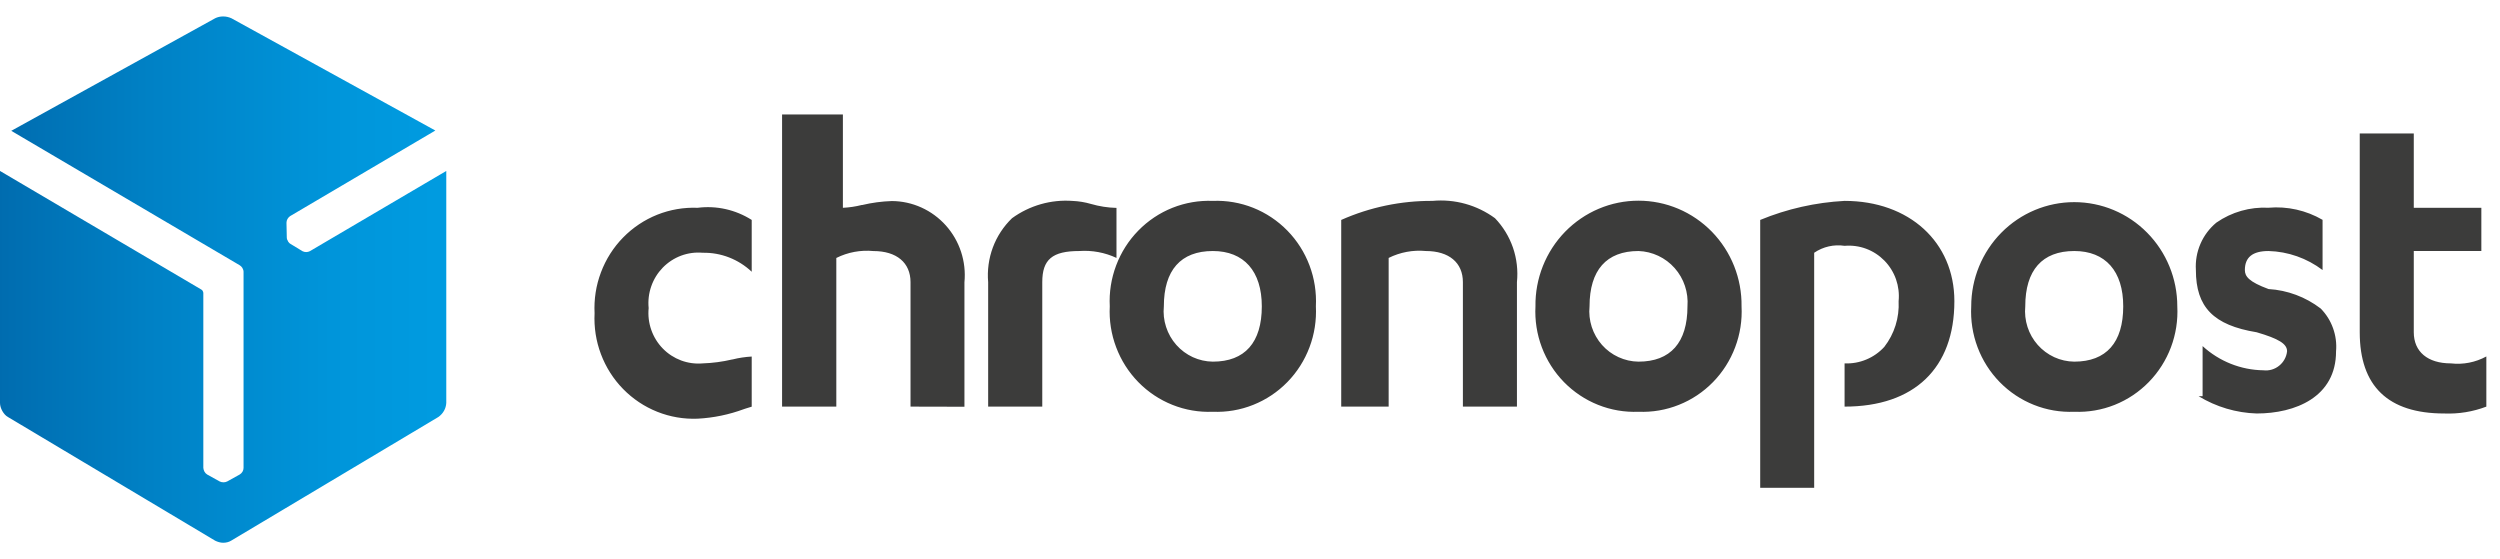 <svg width="76" height="17" viewBox="0 0 76 17" fill="none" xmlns="http://www.w3.org/2000/svg">
<g clip-path="url(#clip0)">
<path d="M6.783 0.5C6.694 0.5 6.613 0.519 6.541 0.555L0.342 3.977L7.287 8.064C7.35 8.1 7.404 8.182 7.404 8.264V14.225C7.404 14.307 7.359 14.38 7.287 14.425L6.909 14.635C6.873 14.653 6.837 14.662 6.801 14.662H6.792C6.747 14.662 6.712 14.653 6.676 14.635L6.298 14.425C6.226 14.38 6.19 14.307 6.181 14.225V8.901C6.172 8.855 6.154 8.819 6.118 8.801L0 5.197V12.25C0 12.405 0.108 12.605 0.243 12.678L6.541 16.437C6.613 16.473 6.702 16.5 6.783 16.5C6.864 16.5 6.954 16.482 7.026 16.437L13.324 12.678C13.468 12.578 13.558 12.423 13.567 12.25V5.197L9.419 7.636C9.348 7.672 9.267 7.672 9.195 7.636L8.835 7.417C8.799 7.399 8.772 7.363 8.754 7.336V7.326C8.727 7.29 8.718 7.254 8.718 7.208L8.709 6.771C8.709 6.689 8.754 6.617 8.817 6.571L13.234 3.968L7.035 0.555C6.954 0.519 6.873 0.5 6.783 0.5" fill="url(#paint0_linear)"/>
<path d="M55.151 14.83H53.51V6.686C54.327 6.349 55.194 6.154 56.075 6.107C58.041 6.107 59.413 7.361 59.413 9.155C59.413 11.192 58.196 12.361 56.075 12.361V11.047C56.301 11.057 56.525 11.017 56.734 10.93C56.943 10.844 57.13 10.712 57.283 10.545C57.59 10.15 57.744 9.656 57.718 9.155C57.74 8.93 57.713 8.704 57.639 8.491C57.564 8.278 57.444 8.085 57.287 7.924C57.13 7.764 56.94 7.64 56.731 7.562C56.522 7.484 56.298 7.454 56.075 7.473C55.752 7.424 55.422 7.499 55.151 7.684V14.83ZM21.208 12.728C20.789 12.745 20.371 12.674 19.981 12.518C19.591 12.363 19.237 12.127 18.942 11.825C18.647 11.524 18.418 11.163 18.269 10.767C18.119 10.37 18.054 9.947 18.075 9.523C18.054 9.099 18.119 8.676 18.269 8.28C18.418 7.883 18.647 7.522 18.942 7.221C19.237 6.919 19.591 6.683 19.981 6.527C20.371 6.372 20.789 6.3 21.208 6.317C21.781 6.244 22.362 6.375 22.852 6.686V8.261C22.448 7.88 21.914 7.673 21.362 7.684C21.14 7.664 20.916 7.694 20.706 7.772C20.497 7.85 20.307 7.974 20.15 8.134C19.993 8.295 19.873 8.488 19.799 8.701C19.724 8.914 19.697 9.141 19.719 9.365C19.697 9.59 19.724 9.816 19.799 10.029C19.873 10.242 19.993 10.435 20.15 10.596C20.307 10.757 20.497 10.88 20.706 10.958C20.916 11.036 21.14 11.066 21.362 11.047C21.665 11.037 21.966 10.997 22.261 10.927H22.27C22.46 10.879 22.655 10.85 22.852 10.839V12.363L22.702 12.409L22.667 12.42L22.619 12.436C22.166 12.604 21.69 12.703 21.208 12.728ZM74.303 12.57C72.599 12.57 71.736 11.739 71.736 10.101V4.058H73.379V6.317H75.433V7.631H73.379V10.101C73.379 10.693 73.802 11.047 74.507 11.047C74.879 11.09 75.256 11.016 75.585 10.836V12.361C75.176 12.517 74.74 12.588 74.303 12.57ZM68.603 12.57C67.98 12.551 67.372 12.37 66.838 12.045H66.959V10.521C67.466 10.986 68.124 11.248 68.808 11.257C68.893 11.267 68.979 11.26 69.061 11.236C69.143 11.212 69.22 11.172 69.286 11.118C69.353 11.065 69.409 10.998 69.45 10.923C69.492 10.847 69.518 10.764 69.527 10.678C69.527 10.454 69.277 10.298 68.603 10.101C67.29 9.886 66.755 9.338 66.755 8.209C66.738 7.936 66.785 7.663 66.894 7.412C67.002 7.162 67.168 6.941 67.377 6.768C67.842 6.445 68.4 6.286 68.963 6.315C69.535 6.265 70.108 6.394 70.606 6.683V8.209C70.13 7.849 69.556 7.647 68.963 7.631C68.479 7.631 68.244 7.821 68.244 8.209C68.244 8.401 68.362 8.565 68.963 8.787C69.537 8.821 70.089 9.027 70.548 9.378C70.715 9.547 70.844 9.751 70.924 9.976C71.005 10.201 71.037 10.44 71.016 10.678C71.019 12.074 69.772 12.57 68.603 12.57ZM63.057 12.518C62.638 12.535 62.22 12.464 61.83 12.308C61.44 12.153 61.086 11.917 60.791 11.615C60.496 11.313 60.267 10.953 60.118 10.556C59.969 10.16 59.903 9.736 59.925 9.313C59.925 8.473 60.255 7.667 60.842 7.073C61.43 6.478 62.227 6.145 63.057 6.145C63.888 6.145 64.685 6.478 65.272 7.073C65.86 7.667 66.19 8.473 66.19 9.313C66.212 9.736 66.146 10.16 65.997 10.556C65.848 10.952 65.618 11.313 65.324 11.614C65.029 11.916 64.676 12.152 64.286 12.308C63.896 12.463 63.478 12.535 63.059 12.518H63.057ZM63.057 7.631C62.083 7.631 61.568 8.213 61.568 9.313C61.548 9.524 61.571 9.737 61.636 9.939C61.701 10.141 61.807 10.327 61.947 10.485C62.087 10.643 62.258 10.77 62.449 10.858C62.64 10.945 62.847 10.992 63.057 10.994C64.032 10.994 64.546 10.413 64.546 9.313C64.548 8.244 64.005 7.631 63.059 7.631H63.057ZM49.81 12.518C49.391 12.535 48.973 12.464 48.583 12.308C48.193 12.153 47.839 11.916 47.544 11.615C47.25 11.313 47.02 10.953 46.871 10.556C46.722 10.16 46.656 9.736 46.678 9.313C46.672 8.893 46.749 8.477 46.904 8.087C47.059 7.698 47.289 7.343 47.58 7.044C47.872 6.746 48.219 6.508 48.602 6.346C48.984 6.184 49.395 6.101 49.81 6.101C50.225 6.101 50.636 6.184 51.019 6.346C51.402 6.508 51.749 6.746 52.041 7.044C52.332 7.343 52.562 7.698 52.717 8.087C52.872 8.477 52.949 8.893 52.943 9.313C52.965 9.736 52.899 10.16 52.749 10.556C52.6 10.953 52.371 11.313 52.076 11.615C51.781 11.917 51.428 12.153 51.037 12.308C50.647 12.464 50.229 12.535 49.81 12.518ZM49.81 7.631C48.836 7.631 48.322 8.213 48.322 9.313C48.301 9.524 48.324 9.737 48.389 9.939C48.455 10.141 48.56 10.326 48.7 10.485C48.84 10.643 49.011 10.77 49.202 10.857C49.393 10.945 49.6 10.992 49.81 10.994C50.785 10.994 51.299 10.413 51.299 9.313C51.315 9.103 51.289 8.891 51.222 8.691C51.156 8.491 51.049 8.307 50.91 8.15C50.771 7.993 50.602 7.866 50.413 7.777C50.224 7.688 50.019 7.638 49.81 7.631ZM36.87 12.518C36.451 12.535 36.033 12.464 35.643 12.308C35.253 12.153 34.899 11.917 34.604 11.615C34.309 11.313 34.08 10.953 33.931 10.556C33.781 10.16 33.715 9.736 33.737 9.313C33.715 8.889 33.781 8.466 33.931 8.069C34.08 7.673 34.309 7.312 34.604 7.011C34.899 6.709 35.252 6.473 35.643 6.317C36.033 6.162 36.451 6.09 36.87 6.107C37.289 6.09 37.707 6.162 38.097 6.317C38.487 6.473 38.841 6.709 39.136 7.011C39.431 7.312 39.66 7.673 39.809 8.069C39.959 8.466 40.024 8.889 40.003 9.313C40.024 9.736 39.959 10.16 39.809 10.556C39.66 10.953 39.431 11.313 39.136 11.615C38.841 11.917 38.487 12.153 38.097 12.308C37.707 12.464 37.289 12.535 36.87 12.518ZM36.87 7.631C35.896 7.631 35.381 8.213 35.381 9.313C35.36 9.524 35.383 9.737 35.449 9.939C35.514 10.141 35.62 10.327 35.76 10.485C35.9 10.643 36.071 10.77 36.262 10.858C36.453 10.945 36.66 10.992 36.87 10.994C37.844 10.994 38.359 10.413 38.359 9.313C38.359 8.244 37.816 7.631 36.87 7.631ZM42.211 12.361H40.773V6.686C41.647 6.298 42.593 6.101 43.547 6.107C44.223 6.044 44.898 6.231 45.447 6.633C45.692 6.888 45.879 7.194 45.995 7.53C46.11 7.866 46.151 8.224 46.115 8.577V12.361H44.472V8.577C44.472 7.985 44.05 7.631 43.344 7.631C42.956 7.594 42.565 7.667 42.215 7.841V12.361L42.211 12.361ZM31.683 12.361H30.04V8.578C30.009 8.22 30.058 7.859 30.183 7.522C30.308 7.186 30.508 6.882 30.765 6.634C31.299 6.246 31.95 6.06 32.606 6.108C32.795 6.116 32.983 6.147 33.166 6.2C33.418 6.273 33.678 6.314 33.941 6.32V7.841C33.589 7.676 33.2 7.604 32.813 7.631C31.989 7.631 31.685 7.888 31.685 8.577V12.361L31.683 12.361ZM27.68 12.361V8.578C27.68 7.986 27.258 7.632 26.552 7.632C26.164 7.595 25.774 7.667 25.424 7.842V12.361H23.775V3.48H25.624V6.317C25.817 6.308 26.009 6.279 26.196 6.232H26.203H26.212C26.507 6.162 26.808 6.122 27.111 6.112C27.421 6.113 27.727 6.18 28.01 6.308C28.293 6.436 28.546 6.622 28.754 6.854C28.962 7.087 29.12 7.36 29.217 7.658C29.314 7.955 29.349 8.27 29.319 8.582V12.365L27.68 12.361Z" fill="#3C3C3B"/>
</g>
<defs>
<linearGradient id="paint0_linear" x1="-0.054" y1="8.516" x2="13.757" y2="8.516" gradientUnits="userSpaceOnUse">
<stop stop-color="#006CAF"/>
<stop offset="0.332" stop-color="#0081C5"/>
<stop offset="0.733" stop-color="#0095DA"/>
<stop offset="1" stop-color="#009CE1"/>
</linearGradient>
<clipPath id="clip0">
<rect width="76" height="16" fill="white" transform="translate(0 0.5)"/>
</clipPath>
</defs>
</svg>
